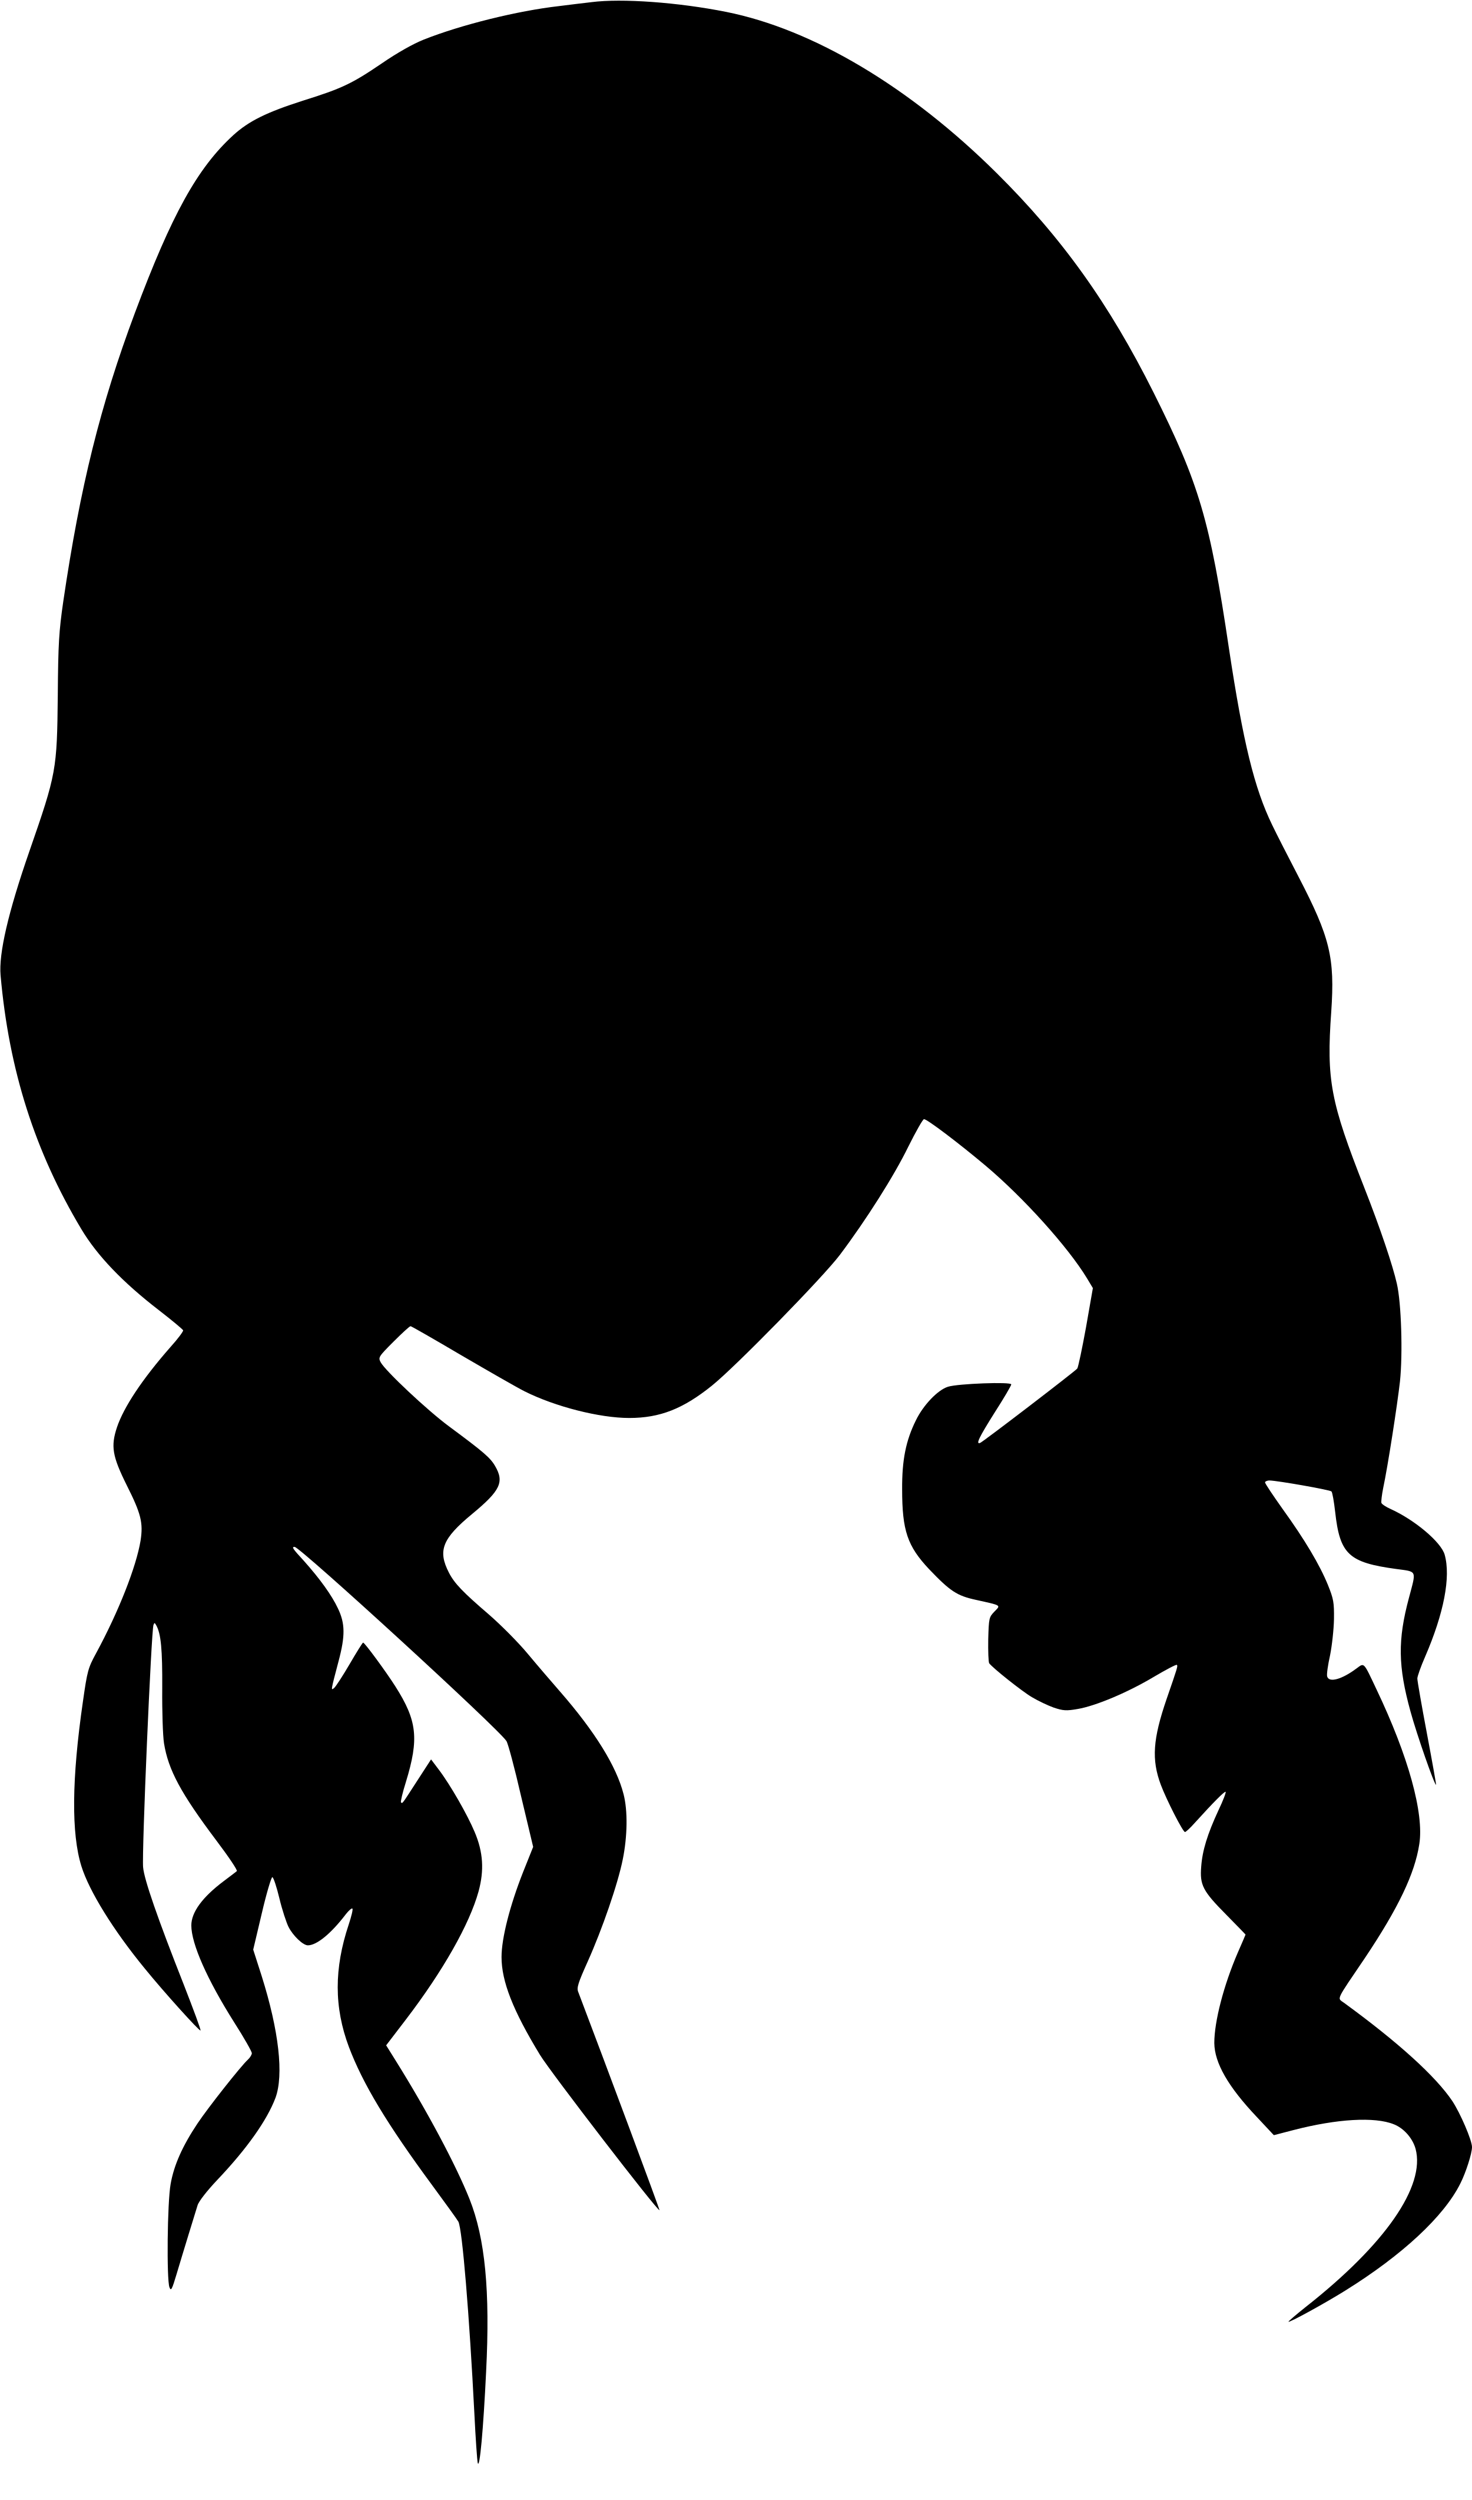 <?xml version="1.0" standalone="no"?>
<!DOCTYPE svg PUBLIC "-//W3C//DTD SVG 20010904//EN"
 "http://www.w3.org/TR/2001/REC-SVG-20010904/DTD/svg10.dtd">
<svg version="1.0" xmlns="http://www.w3.org/2000/svg"
 width="754pt" height="1280pt" viewBox="0 0 754 1280"
 preserveAspectRatio="xMidYMid meet">
<g transform="translate(0,1280) scale(0.1,-0.1)"
fill="#000000" stroke="none">
<path d="M3030 12789 c-36 -4 -110 -13 -165 -20 -213 -24 -504 -96 -695 -172
-53 -21 -135 -67 -215 -122 -153 -104 -204 -128 -402 -190 -188 -60 -279 -105
-359 -178 -183 -168 -314 -404 -503 -909 -177 -473 -280 -888 -367 -1478 -22
-153 -26 -214 -28 -480 -4 -384 -7 -400 -146 -800 -108 -311 -157 -522 -147
-634 43 -486 176 -902 413 -1298 81 -136 212 -273 399 -417 66 -51 121 -97
123 -102 2 -5 -27 -44 -65 -86 -144 -164 -239 -307 -274 -411 -32 -97 -24
-147 50 -296 74 -147 85 -193 71 -284 -22 -133 -111 -361 -228 -577 -41 -75
-45 -91 -67 -245 -58 -399 -60 -679 -8 -845 40 -128 164 -328 324 -523 99
-122 281 -323 286 -318 3 3 -36 107 -85 233 -135 342 -204 541 -209 603 -7 81
42 1207 53 1240 5 13 6 13 14 -1 25 -44 32 -125 31 -324 -1 -118 3 -241 9
-280 22 -137 86 -256 268 -498 62 -82 110 -153 105 -157 -4 -4 -35 -27 -68
-52 -109 -82 -165 -159 -165 -226 0 -94 81 -277 220 -497 50 -78 90 -149 90
-157 0 -8 -9 -23 -21 -34 -34 -31 -202 -243 -258 -327 -76 -114 -120 -212
-137 -309 -17 -93 -21 -488 -6 -529 8 -21 13 -11 36 66 36 121 95 312 108 354
6 20 48 74 102 131 151 159 254 305 297 419 43 117 18 343 -71 625 l-43 134
44 186 c24 103 49 186 54 185 6 -1 22 -50 36 -108 14 -59 36 -125 47 -147 23
-45 74 -94 99 -94 45 0 118 59 195 160 15 19 30 32 33 28 4 -3 -5 -40 -19 -82
-75 -225 -75 -423 1 -626 72 -190 195 -394 428 -710 67 -91 127 -174 133 -185
20 -39 56 -476 82 -985 6 -124 14 -236 17 -250 10 -37 29 175 43 467 21 414
-5 683 -85 884 -69 173 -217 451 -379 710 l-48 77 101 132 c191 250 326 489
372 655 30 109 24 203 -20 306 -37 88 -124 240 -183 318 l-40 53 -70 -108
c-81 -125 -76 -119 -84 -112 -3 3 8 50 25 104 68 222 58 314 -54 490 -47 74
-157 224 -165 224 -3 0 -34 -50 -69 -110 -35 -60 -71 -115 -79 -122 -18 -15
-18 -16 22 136 35 131 34 194 -3 271 -32 68 -92 151 -174 243 -59 64 -64 72
-48 72 28 0 1048 -934 1085 -994 8 -11 42 -138 75 -282 l62 -260 -52 -130
c-67 -170 -110 -337 -110 -434 0 -124 58 -273 197 -501 52 -86 604 -803 612
-795 2 3 -275 746 -416 1117 -9 21 -1 46 48 155 75 167 155 399 180 524 24
118 26 250 4 334 -36 142 -147 321 -326 526 -41 47 -115 133 -165 193 -49 59
-139 149 -199 201 -134 115 -176 159 -204 213 -59 114 -35 175 119 302 144
119 165 163 117 245 -25 43 -59 72 -236 203 -111 82 -326 284 -350 328 -13 25
-12 28 65 105 44 44 83 80 88 80 4 0 121 -67 260 -149 139 -81 285 -165 325
-185 156 -78 383 -136 535 -136 158 0 276 47 423 165 121 97 570 556 656 670
134 178 279 407 350 553 39 78 75 142 81 142 16 0 177 -122 314 -237 195 -164
424 -418 521 -578 l30 -50 -35 -200 c-20 -110 -40 -205 -45 -212 -11 -14 -485
-377 -498 -381 -23 -8 -5 29 75 156 47 73 85 138 85 144 0 14 -273 4 -324 -12
-52 -16 -127 -94 -165 -173 -51 -103 -71 -203 -70 -352 0 -212 27 -291 138
-409 109 -114 143 -136 239 -157 135 -30 129 -26 95 -61 -27 -28 -28 -34 -31
-141 -1 -62 1 -117 5 -123 19 -25 166 -142 218 -173 32 -19 82 -43 113 -54 48
-16 64 -17 122 -7 94 16 259 86 391 165 61 36 114 64 117 61 6 -6 4 -12 -52
-174 -71 -207 -78 -311 -30 -440 29 -77 113 -242 124 -242 4 0 27 21 50 47 96
106 153 163 158 159 3 -3 -13 -45 -36 -93 -58 -125 -83 -208 -89 -289 -8 -96
8 -126 129 -248 54 -55 98 -100 98 -101 0 -1 -18 -43 -40 -93 -72 -167 -120
-352 -120 -462 1 -102 71 -224 217 -378 l88 -94 100 26 c224 58 417 69 514 30
52 -20 97 -72 112 -126 51 -191 -155 -489 -562 -809 -49 -39 -89 -73 -89 -76
0 -8 183 92 292 160 292 182 504 379 588 547 29 57 60 155 60 187 0 35 -60
174 -101 236 -85 126 -275 299 -555 503 -35 26 -45 4 108 230 170 254 255 431
278 582 25 158 -56 450 -219 792 -68 144 -62 137 -102 108 -76 -57 -142 -75
-151 -41 -3 10 4 59 15 108 10 50 19 133 20 185 1 86 -2 103 -31 175 -42 103
-118 231 -232 389 -49 69 -90 130 -90 136 0 5 10 10 23 10 42 -1 309 -48 317
-56 5 -5 13 -52 19 -104 24 -218 69 -260 312 -293 110 -15 104 -4 66 -148 -58
-216 -56 -350 8 -582 32 -117 124 -381 131 -375 1 2 -20 120 -47 263 -27 143
-49 269 -49 281 0 11 18 62 40 112 96 222 132 408 100 522 -18 64 -153 178
-277 234 -23 10 -44 24 -47 31 -2 6 2 41 9 76 24 112 73 430 86 546 15 141 7
403 -16 501 -21 93 -84 281 -167 492 -173 440 -194 549 -169 900 19 277 -6
380 -167 690 -53 102 -114 221 -135 265 -92 189 -149 422 -222 905 -98 659
-152 842 -386 1310 -228 455 -469 792 -804 1124 -445 441 -940 736 -1385 825
-245 49 -536 70 -690 50z"/>
</g>
</svg>
